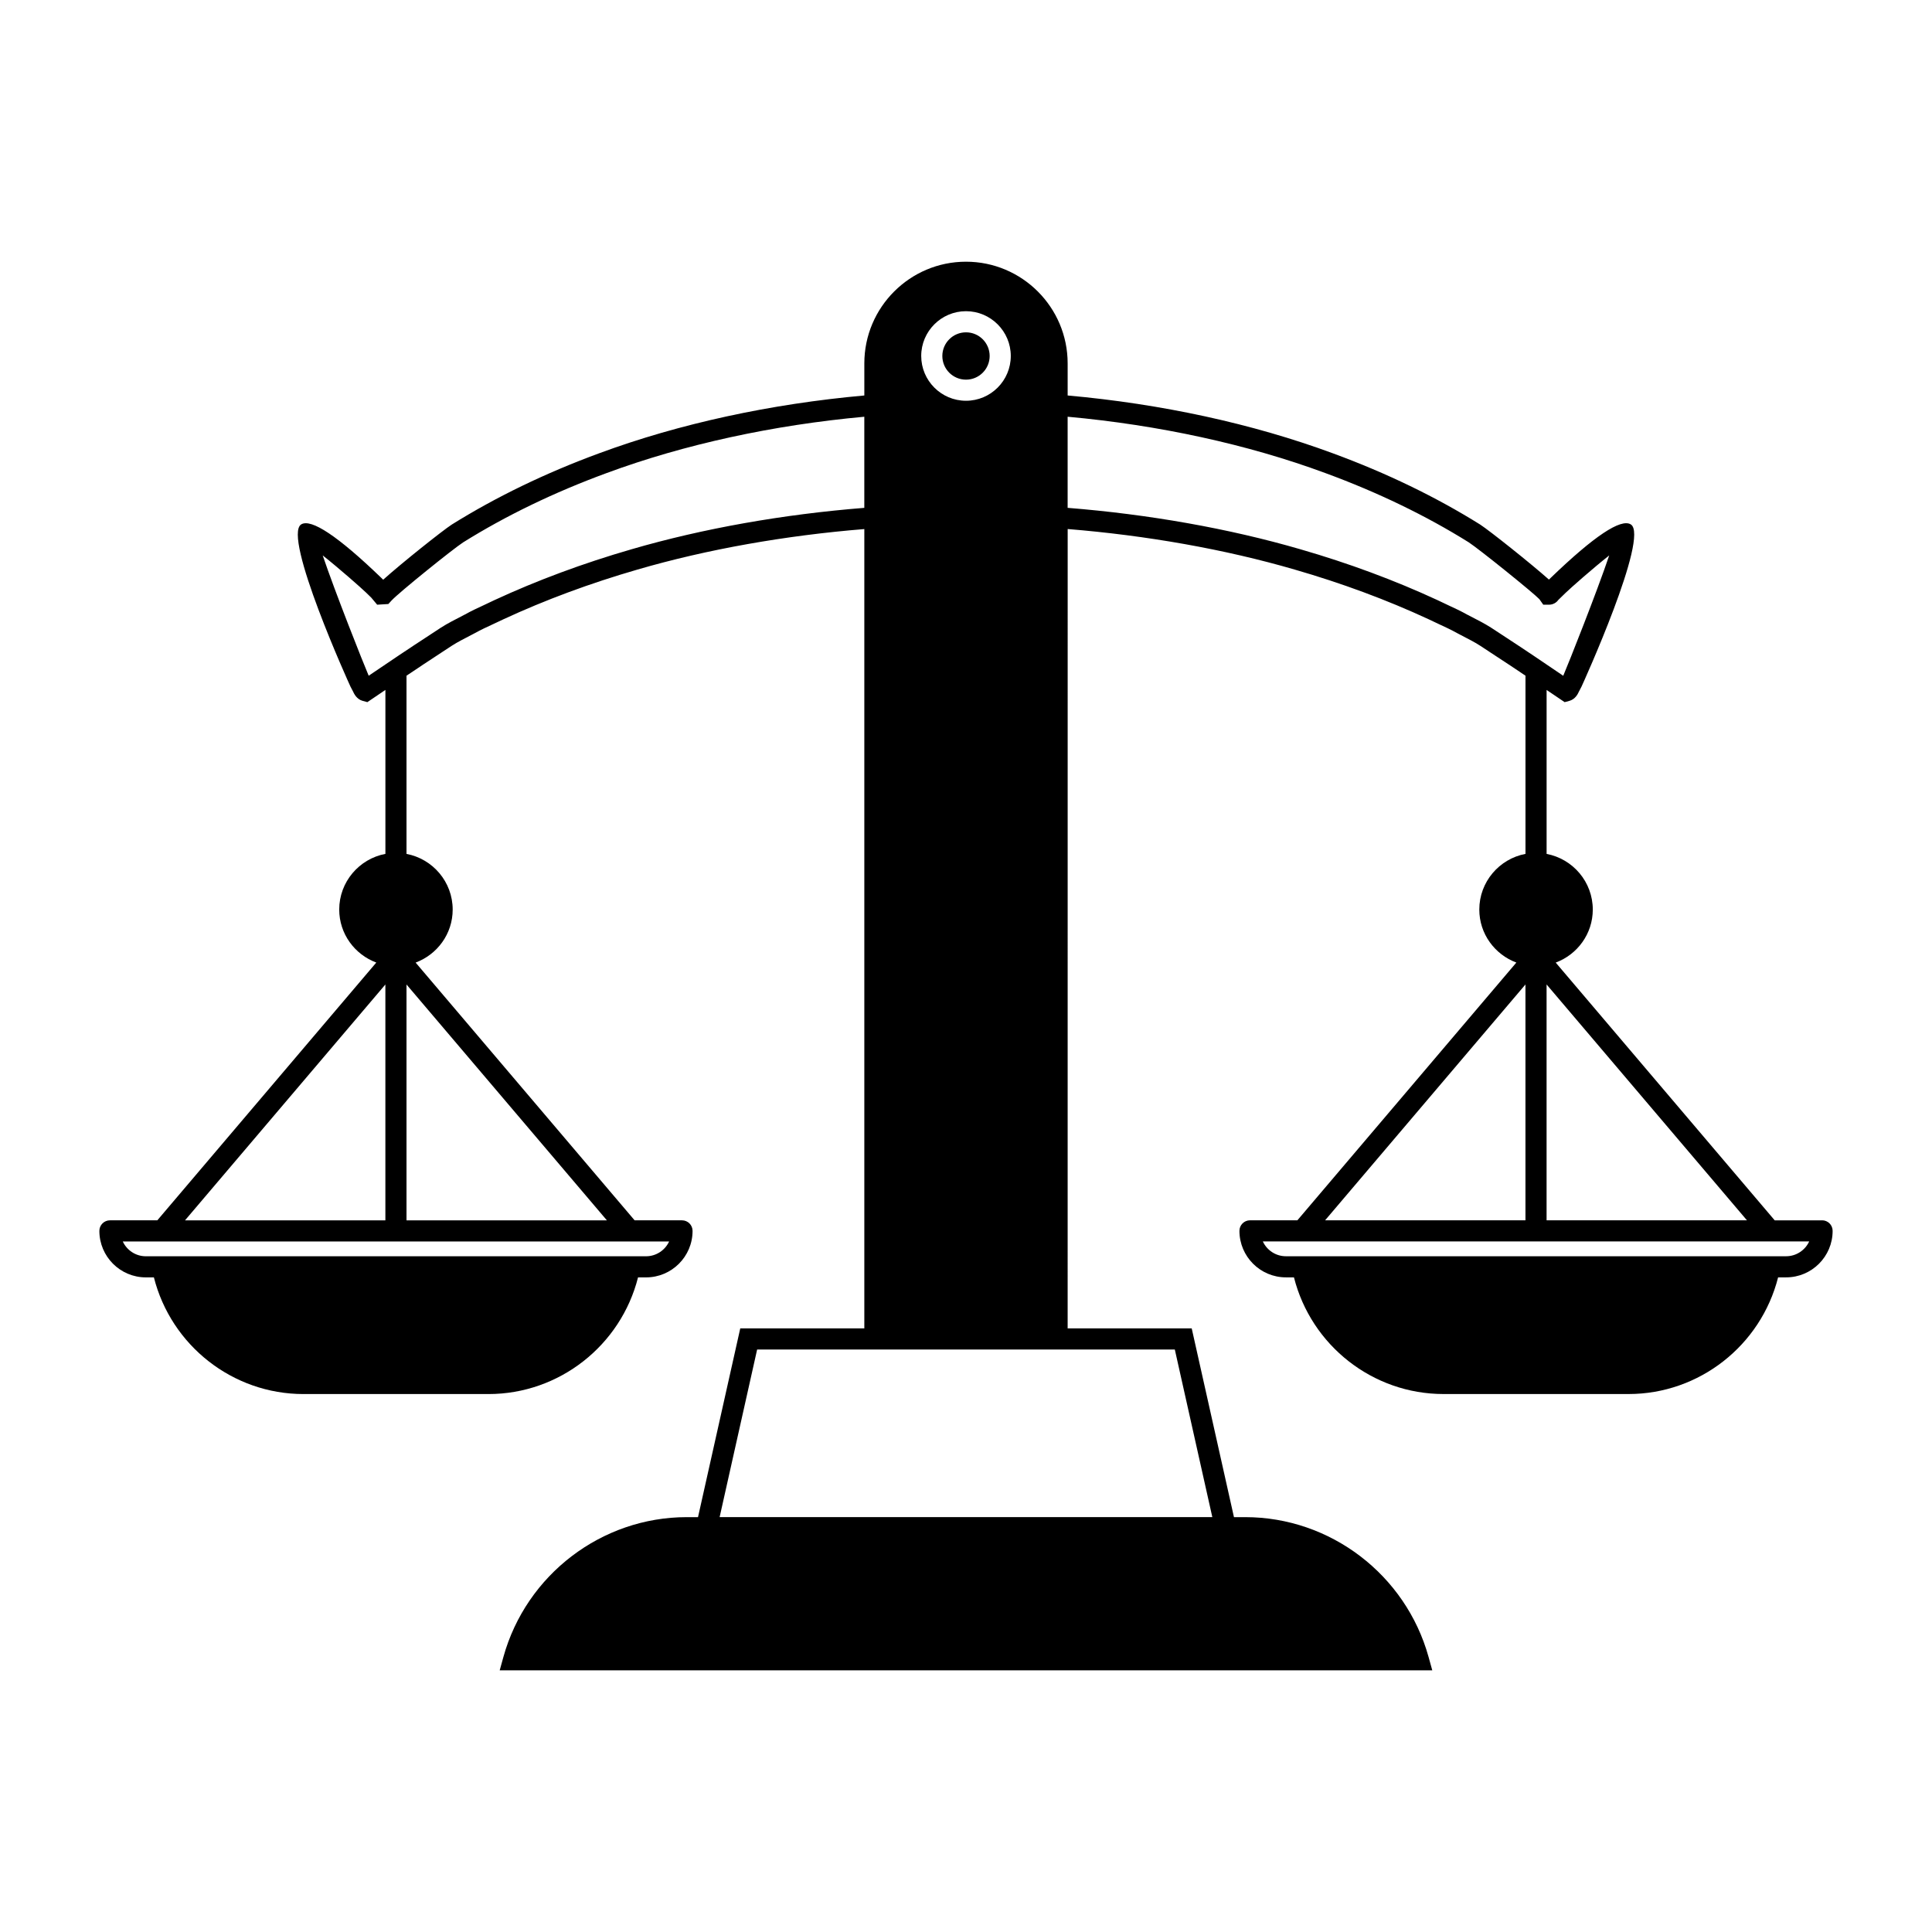 <?xml version="1.0" encoding="UTF-8"?>
<!-- Uploaded to: SVG Repo, www.svgrepo.com, Generator: SVG Repo Mixer Tools -->
<svg fill="#000000" width="800px" height="800px" version="1.1" viewBox="144 144 512 512" xmlns="http://www.w3.org/2000/svg">
 <g>
  <path d="m406.27 238.34c0 3.465-2.809 6.273-6.269 6.273-3.465 0-6.273-2.809-6.273-6.273 0-3.461 2.809-6.269 6.273-6.269 3.461 0 6.269 2.809 6.269 6.269"/>
  <path d="m626.87 467.4h-12.555l-58.035-68.305c5.719-2.129 9.824-7.598 9.824-14.047 0-7.336-5.281-13.438-12.238-14.754v-43.449c0.234 0.16 0.508 0.34 0.738 0.496l4.043 2.734 1.234-0.332c1.617-0.438 2.297-1.906 2.527-2.422l0.711-1.363c0.199-0.387 18.145-39.867 13.055-42.988-2.637-1.629-9.742 3.121-21.141 14.094l-0.547 0.531c-4.766-4.238-15.734-12.969-18.238-14.59-11.695-7.309-24.828-13.656-39.02-18.871-21.281-7.875-45.539-13.113-70.289-15.328v-8.508c0-14.859-12.086-26.945-26.941-26.945-14.855 0-26.941 12.086-26.941 26.945v8.508c-24.75 2.215-49.008 7.449-70.281 15.32-14.203 5.223-27.332 11.574-39.074 18.902-2.426 1.578-13.121 10.082-18.156 14.602l-0.586-0.574c-11.383-10.965-18.5-15.684-21.129-14.094-5.094 3.125 12.848 42.605 13.055 43.008l0.641 1.219c0.289 0.633 0.969 2.117 2.594 2.551l1.234 0.332 4.043-2.734c0.238-0.16 0.496-0.336 0.738-0.5v43.449c-6.953 1.316-12.238 7.422-12.238 14.754 0 6.449 4.106 11.914 9.824 14.047l-58.031 68.312h-12.555c-1.547 0-2.801 1.254-2.801 2.801 0 6.797 5.527 12.32 12.32 12.32h2.129c4.574 18.043 20.867 30.918 39.637 30.918h49.031c18.773 0 35.062-12.879 39.637-30.918h2.125c6.797 0 12.324-5.527 12.324-12.32 0-1.547-1.25-2.801-2.801-2.801h-12.555l-58.035-68.305c5.715-2.129 9.82-7.598 9.82-14.047 0-7.336-5.281-13.438-12.238-14.754v-47.227c2.938-1.973 6.102-4.078 9.633-6.379 1.562-1.043 3.148-2.109 4.867-3.008l3.707-1.941c1.488-0.832 3.082-1.57 4.703-2.316 0.945-0.438 1.902-0.879 2.797-1.316 11.039-5.117 22.98-9.543 35.496-13.164 18.488-5.383 39.219-9.039 60.125-10.734v211.83h-32.879l-11.195 50.02h-2.992c-22.543 0-42.516 15.23-48.578 37.043l-0.984 3.547h247.14l-0.984-3.547c-6.062-21.812-26.035-37.043-48.578-37.043h-2.992l-11.195-50.02h-32.879l0.008-211.84c20.906 1.695 41.637 5.352 60.129 10.734 12.512 3.613 24.457 8.043 35.441 13.137 0.949 0.465 1.898 0.906 2.844 1.344 1.617 0.75 3.211 1.48 4.785 2.363l3.625 1.898c1.719 0.895 3.309 1.961 5.277 3.281 3.297 2.144 6.332 4.164 9.223 6.106v47.227c-6.953 1.316-12.238 7.422-12.238 14.754 0 6.449 4.106 11.914 9.82 14.047l-58.031 68.305h-12.555c-1.547 0-2.801 1.254-2.801 2.801 0 6.797 5.531 12.32 12.324 12.32h2.125c4.574 18.043 20.863 30.918 39.637 30.918h49.031c18.77 0 35.059-12.879 39.637-30.918h2.129c6.797 0 12.32-5.527 12.32-12.32 0-1.551-1.25-2.801-2.797-2.801zm-226.87-240.93c6.543 0 11.867 5.324 11.867 11.867 0 6.543-5.324 11.867-11.867 11.867s-11.867-5.324-11.867-11.867c-0.004-6.543 5.324-11.867 11.867-11.867zm-153.87 178.43v62.5h-53.098zm75.195 68.098c-1.066 2.312-3.406 3.926-6.117 3.926h-132.56c-2.707 0-5.047-1.613-6.113-3.926zm-16.496-5.598h-53.102v-62.5zm6.539-177.84c-12.785 3.695-24.996 8.227-36.352 13.484-0.914 0.449-1.828 0.875-2.738 1.297-1.754 0.809-3.473 1.613-5.012 2.477l-3.637 1.898c-1.898 0.996-3.656 2.164-5.734 3.555-5.844 3.801-11.039 7.316-15.648 10.438l-0.539 0.367c-1.461-3.41-8.91-22.172-12.188-31.887 4.352 3.438 10.188 8.594 11.543 9.902l1.32 1.285 1.57 1.875 2.965-0.18 0.828-0.906c1.934-2.117 16.289-13.672 18.957-15.41 11.371-7.102 24.152-13.277 38-18.367 20.68-7.656 44.262-12.75 68.348-14.949v24.148c-21.434 1.699-42.711 5.449-61.684 10.973zm143.97 212.07 9.941 44.422h-130.57l9.941-44.422zm151.62-34.238h-53.098v-62.5zm-65.215-155.36c-1.73-1.152-3.488-2.324-5.387-3.316l-3.562-1.852c-1.613-0.906-3.336-1.711-5.09-2.519-0.906-0.422-1.824-0.848-2.789-1.324-11.301-5.231-23.512-9.766-36.293-13.457-18.973-5.523-40.254-9.273-61.688-10.98v-24.148c24.086 2.199 47.668 7.293 68.352 14.953 13.84 5.086 26.625 11.262 37.949 18.336 2.711 1.766 17.066 13.324 18.711 15.062l1.035 1.461 1.523 0.004h0.004c1.02 0 1.938-0.516 2.449-1.25l1.953-1.902c1.359-1.312 7.195-6.469 11.547-9.906-3.301 9.785-10.828 28.738-12.184 31.895l-0.543-0.371c-4.602-3.137-9.797-6.652-15.988-10.684zm6.519 92.863v62.5h-53.098zm69.078 72.023h-132.56c-2.711 0-5.051-1.613-6.117-3.926h144.79c-1.066 2.312-3.406 3.926-6.113 3.926z"/>
 </g>
</svg>
